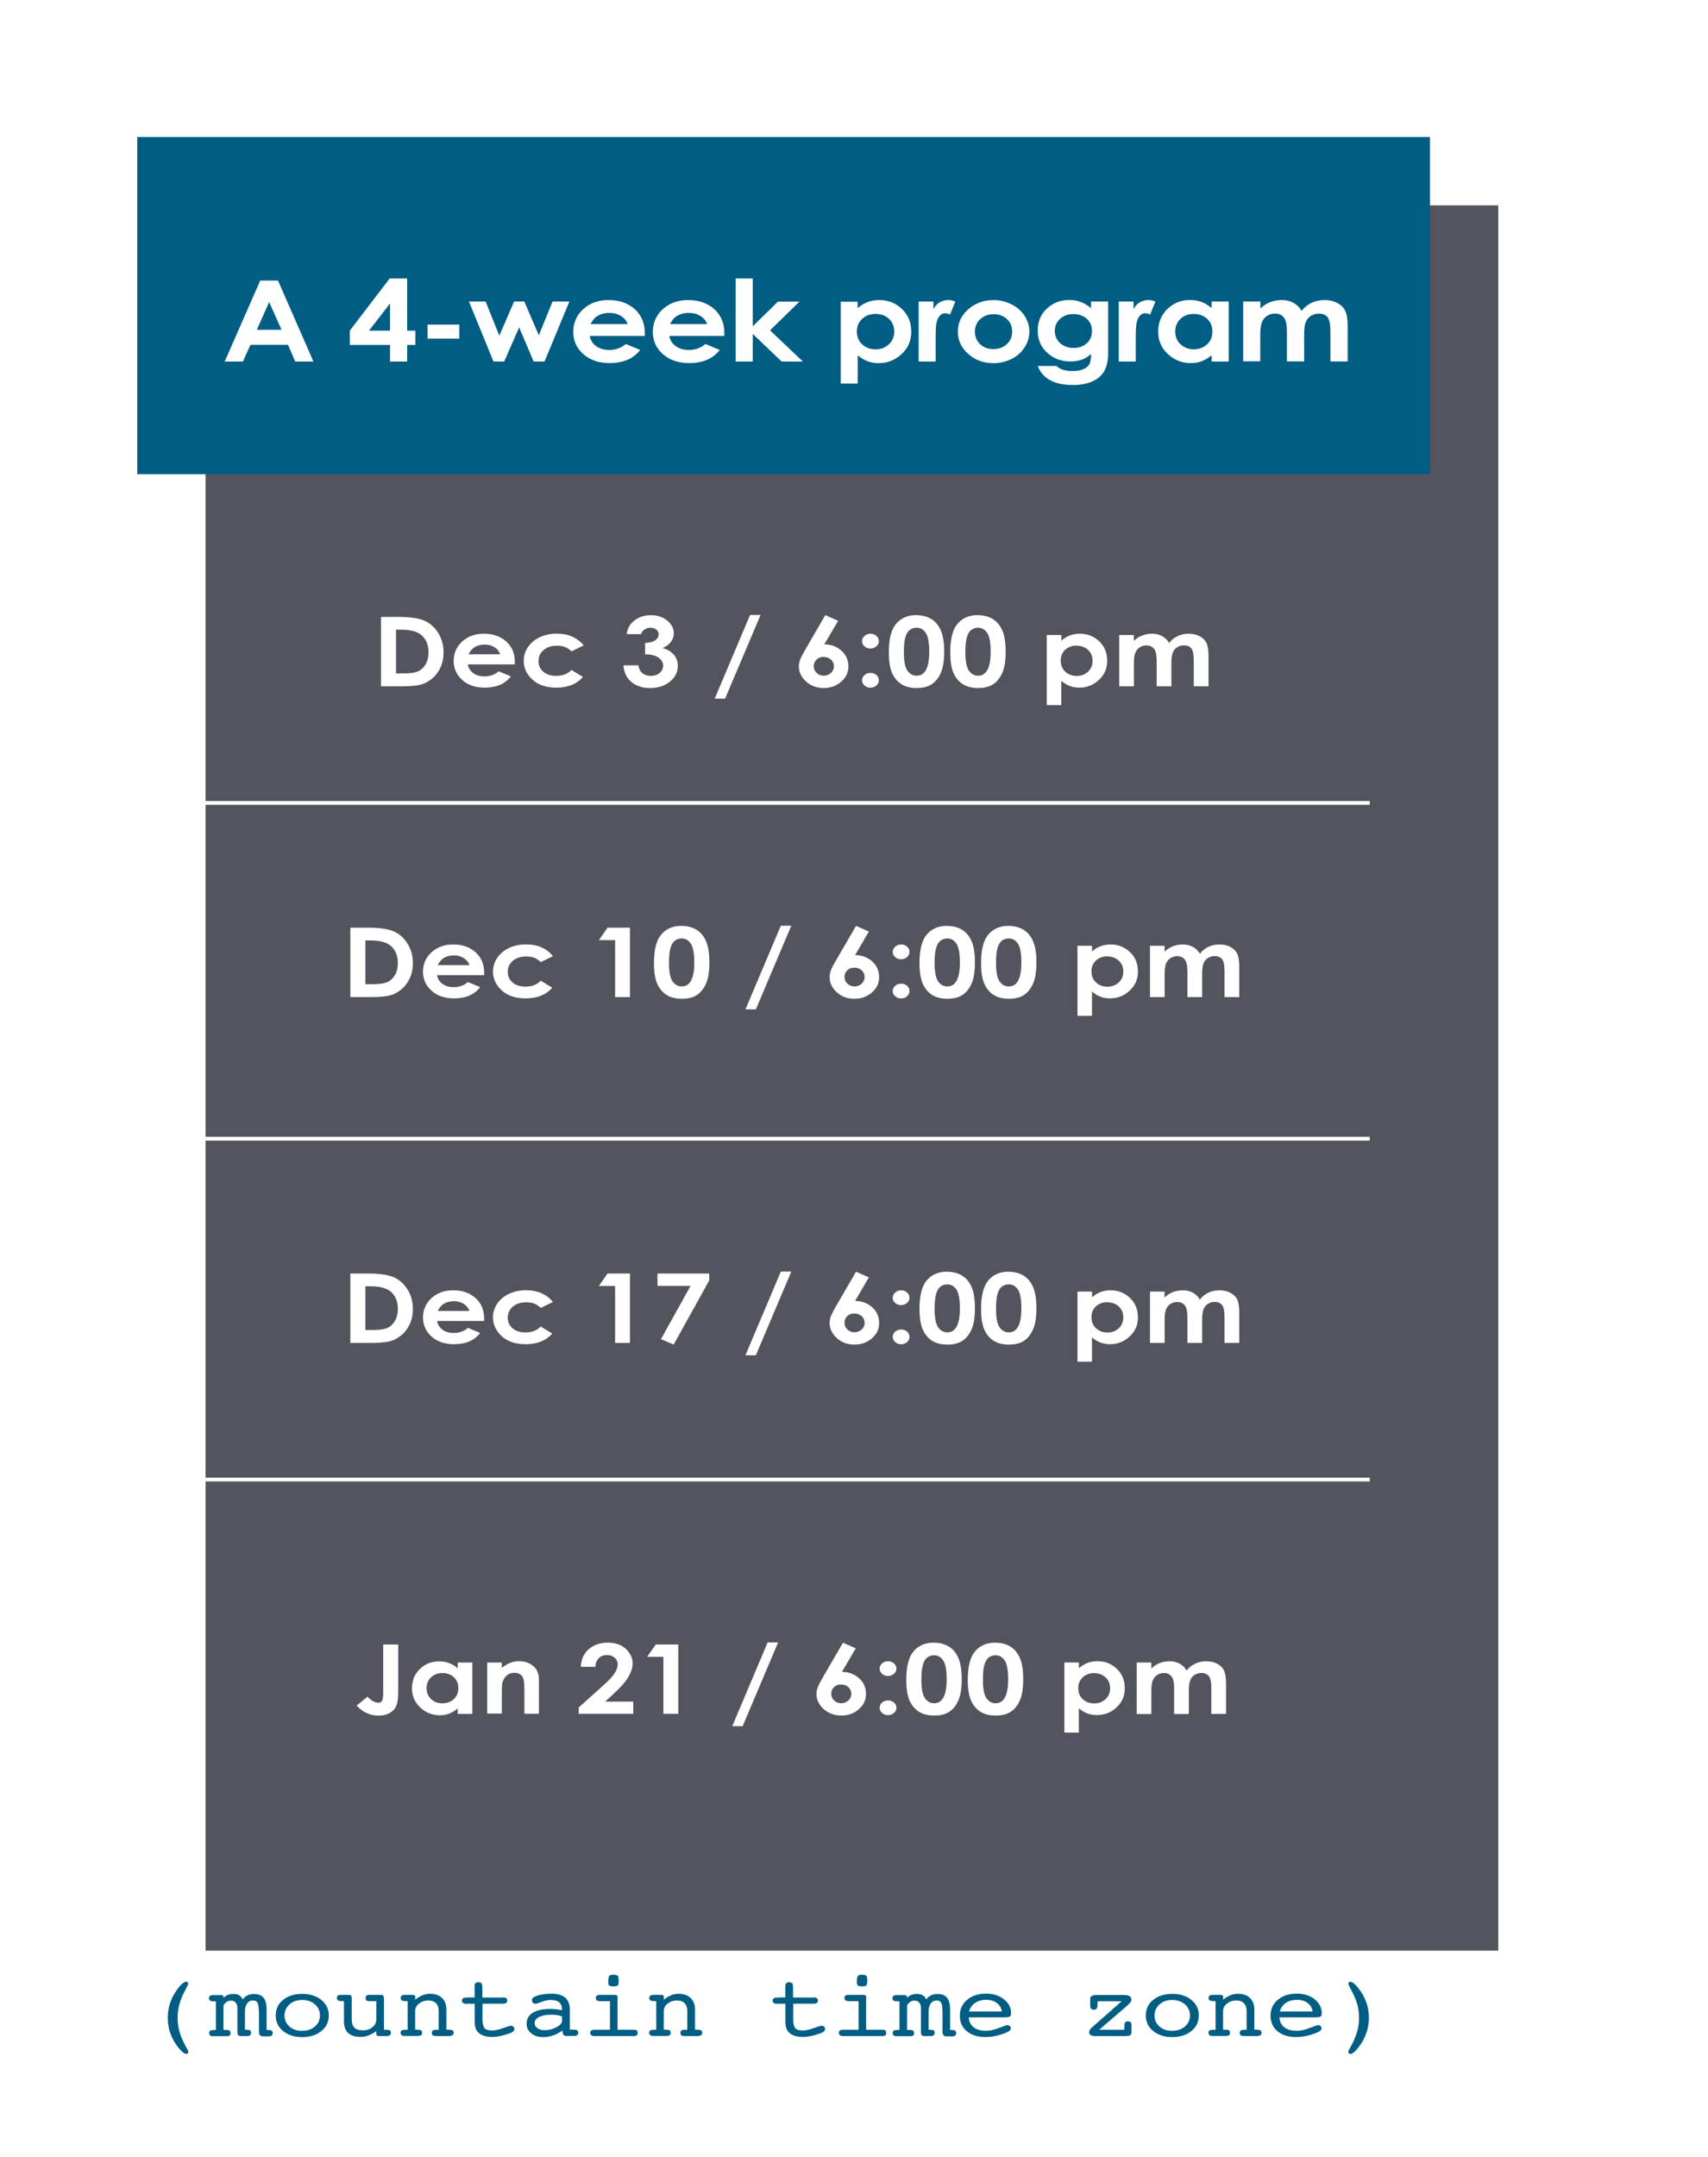 <?xml version="1.0" encoding="UTF-8"?>
<svg id="Layer_2" data-name="Layer 2" xmlns="http://www.w3.org/2000/svg" xmlns:xlink="http://www.w3.org/1999/xlink" viewBox="0 0 225 284">
  <defs>
    <style>
      .cls-1 {
        fill: #52555e;
        filter: url(#drop-shadow-1);
      }

      .cls-2 {
        fill: none;
        stroke: #fff;
        stroke-miterlimit: 10;
        stroke-width: .5px;
      }

      .cls-3 {
        fill: #fff;
      }

      .cls-4 {
        fill: #005d83;
      }
    </style>
    <filter id="drop-shadow-1" x="0" y="0" width="225" height="284" filterUnits="userSpaceOnUse">
      <feOffset dx="9" dy="9"/>
      <feGaussianBlur result="blur" stdDeviation="9"/>
      <feFlood flood-color="#000" flood-opacity=".37"/>
      <feComposite in2="blur" operator="in"/>
      <feComposite in="SourceGraphic"/>
    </filter>
  </defs>
  <g id="Layer_2-2" data-name="Layer 2">
    <g>
      <rect class="cls-1" x="18.08" y="18.04" width="170.29" height="229.83"/>
      <rect class="cls-4" x="18.08" y="18.04" width="170.29" height="44.4"/>
      <g>
        <path class="cls-3" d="M34.28,36.94h2.34l4.67,10.67h-2.4l-.95-2.2h-4.95l-.99,2.2h-2.4l4.68-10.67ZM35.46,39.77l-1.63,3.66h3.25l-1.62-3.66Z"/>
        <path class="cls-3" d="M51.34,36.67h2.3v6.87h1.08v1.88h-1.08v2.19h-2.26v-2.19h-5.3v-1.88l5.25-6.87ZM51.38,43.54v-3.58l-2.77,3.58h2.77Z"/>
        <path class="cls-3" d="M56.32,42.75h4.19v1.84h-4.19v-1.84Z"/>
        <path class="cls-3" d="M61.77,39.71h2.2l1.81,4.49,1.94-4.49h1.35l1.91,4.44,1.81-4.44h2.22l-3.28,7.9h-1.43l-1.91-4.5-1.97,4.5h-1.41l-3.23-7.9Z"/>
        <path class="cls-3" d="M84.93,44.24h-7.24c.1.56.38,1.01.84,1.34.45.33,1.03.5,1.74.5.84,0,1.56-.26,2.17-.78l1.9.78c-.47.59-1.04,1.03-1.7,1.31s-1.44.42-2.35.42c-1.41,0-2.55-.39-3.44-1.17s-1.33-1.76-1.33-2.94.44-2.21,1.32-3,1.99-1.19,3.32-1.19c1.41,0,2.56.4,3.45,1.19.88.8,1.33,1.85,1.33,3.15v.38ZM82.68,42.68c-.15-.44-.44-.8-.88-1.07-.44-.28-.95-.41-1.53-.41-.63,0-1.18.16-1.65.46-.3.19-.57.53-.83,1.02h4.88Z"/>
        <path class="cls-3" d="M95.41,44.24h-7.24c.1.56.38,1.01.84,1.34.45.33,1.03.5,1.74.5.84,0,1.56-.26,2.17-.78l1.9.78c-.47.59-1.04,1.03-1.7,1.31s-1.44.42-2.35.42c-1.41,0-2.55-.39-3.44-1.17s-1.33-1.76-1.33-2.94.44-2.21,1.32-3,1.99-1.19,3.32-1.19c1.41,0,2.56.4,3.45,1.19.88.8,1.33,1.85,1.33,3.15v.38ZM93.15,42.68c-.15-.44-.44-.8-.88-1.07-.44-.28-.95-.41-1.53-.41-.63,0-1.18.16-1.65.46-.3.19-.57.53-.83,1.02h4.88Z"/>
        <path class="cls-3" d="M96.91,36.67h2.25v6.3l3.32-3.25h2.83l-3.87,3.78,4.33,4.11h-2.8l-3.81-3.64v3.64h-2.25v-10.94Z"/>
        <path class="cls-3" d="M112.98,39.71v.87c.41-.36.85-.63,1.32-.8.47-.18.98-.27,1.52-.27,1.17,0,2.17.39,2.99,1.17.82.78,1.23,1.78,1.23,3s-.42,2.16-1.27,2.95c-.85.79-1.85,1.19-3.01,1.19-.52,0-1-.08-1.44-.24-.45-.16-.89-.43-1.33-.79v3.72h-2.24v-10.78h2.24ZM115.35,41.34c-.71,0-1.3.21-1.77.64s-.7.98-.7,1.67.23,1.27.7,1.7,1.06.65,1.77.65,1.27-.22,1.74-.66c.47-.44.71-1,.71-1.68s-.23-1.23-.69-1.67c-.46-.43-1.04-.65-1.75-.65Z"/>
        <path class="cls-3" d="M121.03,39.71h1.93v.99c.21-.39.49-.69.83-.89s.73-.3,1.14-.3c.29,0,.6.07.92.2l-.7,1.71c-.26-.12-.48-.17-.65-.17-.35,0-.64.19-.88.57-.24.38-.36,1.12-.36,2.22v.38s0,3.19,0,3.19h-2.24v-7.9Z"/>
        <path class="cls-3" d="M130.84,39.51c.85,0,1.64.19,2.39.56.75.37,1.33.88,1.74,1.52s.63,1.33.63,2.07-.21,1.44-.63,2.09-.99,1.16-1.72,1.52c-.73.37-1.53.55-2.4.55-1.29,0-2.39-.4-3.3-1.21-.91-.81-1.37-1.78-1.37-2.94,0-1.23.51-2.26,1.54-3.08.9-.72,1.94-1.07,3.11-1.07ZM130.88,41.38c-.7,0-1.28.21-1.75.64-.47.43-.7.98-.7,1.64s.23,1.24.69,1.67c.46.43,1.04.64,1.75.64s1.29-.21,1.76-.65c.47-.43.7-.98.7-1.66s-.23-1.23-.69-1.65c-.46-.42-1.05-.64-1.76-.64Z"/>
        <path class="cls-3" d="M143.74,39.71h2.24v6.76c0,1.33-.31,2.32-.92,2.95-.82.85-2.05,1.28-3.7,1.28-.88,0-1.62-.1-2.22-.29-.6-.19-1.11-.48-1.52-.85s-.72-.83-.92-1.37h2.48c.22.22.5.39.85.5.35.11.76.17,1.23.17.61,0,1.09-.08,1.46-.25.37-.17.63-.38.78-.64.15-.26.23-.71.23-1.35-.4.35-.81.6-1.25.75s-.93.23-1.48.23c-1.2,0-2.22-.38-3.05-1.15-.83-.76-1.25-1.73-1.25-2.9,0-1.25.44-2.26,1.32-3.02.8-.69,1.75-1.03,2.86-1.03.52,0,1,.08,1.46.25s.92.44,1.38.82v-.87ZM141.4,41.36c-.71,0-1.29.21-1.76.63-.46.42-.69.95-.69,1.58s.24,1.2.71,1.62c.47.42,1.07.63,1.78.63s1.27-.21,1.73-.62c.45-.41.68-.95.68-1.62s-.23-1.19-.68-1.6c-.46-.41-1.04-.62-1.77-.62Z"/>
        <path class="cls-3" d="M147.39,39.71h1.93v.99c.21-.39.49-.69.83-.89s.73-.3,1.14-.3c.29,0,.6.07.92.2l-.7,1.71c-.26-.12-.48-.17-.65-.17-.35,0-.64.19-.88.57-.24.38-.36,1.12-.36,2.22v.38s0,3.19,0,3.19h-2.24v-7.9Z"/>
        <path class="cls-3" d="M159.61,39.71h2.25v7.9h-2.25v-.83c-.44.37-.88.63-1.32.79s-.92.24-1.44.24c-1.16,0-2.16-.4-3.01-1.19s-1.27-1.77-1.27-2.95.41-2.22,1.23-3c.82-.78,1.81-1.17,2.98-1.17.54,0,1.04.09,1.52.27.47.18.91.45,1.31.8v-.87ZM157.24,41.34c-.7,0-1.27.22-1.73.65-.46.43-.69.99-.69,1.67s.23,1.24.7,1.68,1.05.66,1.73.66,1.29-.22,1.76-.65.7-1,.7-1.7-.23-1.24-.7-1.67-1.05-.64-1.77-.64Z"/>
        <path class="cls-3" d="M163.79,39.71h2.25v.91c.39-.37.81-.65,1.28-.83s.98-.28,1.54-.28,1.07.12,1.52.36c.45.24.81.6,1.09,1.06.36-.46.8-.82,1.32-1.06.52-.24,1.09-.36,1.7-.36s1.2.13,1.68.39c.48.26.83.6,1.04,1.02s.32,1.11.32,2.05v4.63h-2.27v-4.01c0-.9-.13-1.5-.38-1.82-.25-.32-.63-.47-1.14-.47-.38,0-.73.1-1.04.29s-.53.46-.68.8-.22.89-.22,1.64v3.56h-2.27v-3.82c0-.71-.06-1.22-.18-1.54-.12-.32-.3-.55-.53-.71-.24-.15-.52-.23-.86-.23-.38,0-.72.1-1.02.29-.31.2-.54.47-.69.82s-.23.91-.23,1.67v3.51h-2.25v-7.9Z"/>
      </g>
      <g>
        <path class="cls-3" d="M50.21,81.24h2.34c1.51,0,2.63.17,3.36.49.73.33,1.34.86,1.81,1.61.47.74.71,1.61.71,2.6,0,.7-.13,1.35-.4,1.94-.27.59-.63,1.08-1.1,1.47-.47.39-.97.66-1.52.81-.55.15-1.49.22-2.84.22h-2.38v-9.14ZM52.17,82.92v5.76h.92c.9,0,1.56-.09,1.97-.27s.74-.49,1-.92c.26-.43.39-.96.39-1.59,0-.97-.31-1.72-.92-2.26-.55-.48-1.45-.72-2.68-.72h-.67Z"/>
        <path class="cls-3" d="M67.81,87.49h-6.19c.09.48.33.86.72,1.15.39.28.88.43,1.49.43.72,0,1.34-.22,1.86-.67l1.62.67c-.41.5-.89.88-1.46,1.12-.56.24-1.24.36-2.01.36-1.21,0-2.19-.33-2.94-1s-1.14-1.51-1.14-2.51.38-1.89,1.13-2.57c.75-.68,1.7-1.02,2.84-1.02,1.21,0,2.19.34,2.95,1.02.76.68,1.14,1.58,1.14,2.7v.32ZM65.89,86.15c-.13-.38-.38-.68-.75-.92-.38-.24-.81-.35-1.3-.35-.54,0-1.01.13-1.41.4-.25.17-.49.46-.71.88h4.18Z"/>
        <path class="cls-3" d="M76.89,84.99l-1.6.78c-.3-.28-.6-.47-.89-.58-.29-.11-.64-.16-1.04-.16-.72,0-1.3.19-1.75.57-.45.38-.67.86-.67,1.45s.21,1.04.64,1.41c.43.36.99.54,1.69.54.86,0,1.53-.26,2.01-.78l1.52.92c-.82.94-1.99,1.41-3.49,1.41-1.35,0-2.41-.35-3.17-1.06-.77-.7-1.15-1.53-1.15-2.47,0-.65.19-1.26.56-1.81.37-.55.89-.98,1.56-1.3.67-.31,1.41-.47,2.23-.47.76,0,1.45.13,2.05.4.61.27,1.1.65,1.49,1.14Z"/>
        <path class="cls-3" d="M84.45,83.5h-1.9c.1-.67.37-1.22.83-1.63.63-.57,1.42-.86,2.38-.86.85,0,1.57.24,2.14.71.58.48.86,1.04.86,1.7,0,.41-.13.78-.38,1.11-.25.33-.62.61-1.1.81.63.17,1.12.45,1.48.87s.53.9.53,1.46c0,.82-.34,1.51-1.03,2.08-.69.57-1.56.85-2.63.85-1.01,0-1.83-.27-2.46-.8-.64-.54-.98-1.27-1.04-2.19h1.96c.08.47.27.82.56,1.05.29.23.66.34,1.1.34s.84-.13,1.15-.39.46-.58.46-.96c0-.41-.21-.76-.61-1.05-.41-.29-1-.43-1.77-.44v-1.49c.48-.03.83-.1,1.06-.2.23-.1.41-.23.54-.4.13-.17.19-.35.19-.54,0-.25-.1-.45-.3-.62-.2-.16-.46-.25-.78-.25-.28,0-.54.08-.77.23-.23.15-.39.35-.47.59Z"/>
        <path class="cls-3" d="M94.15,92l4.66-11.02h1.38l-4.67,11.02h-1.37Z"/>
        <path class="cls-3" d="M108.73,81.01l1.68.74-1.82,3.1c.88,0,1.63.28,2.25.83.62.55.92,1.24.92,2.07s-.32,1.47-.95,2.02c-.63.55-1.4.83-2.29.83-.94,0-1.72-.29-2.34-.86-.62-.57-.94-1.23-.94-1.97,0-.28.05-.56.14-.85.1-.29.32-.72.67-1.32l2.67-4.6ZM108.49,86.5c-.37,0-.68.12-.92.35-.25.23-.37.53-.37.88s.13.65.39.89c.26.24.57.36.91.36.37,0,.68-.12.95-.35.26-.24.4-.53.4-.89s-.13-.64-.38-.88c-.26-.23-.58-.35-.96-.35Z"/>
        <path class="cls-3" d="M114.67,83.45c.31,0,.57.1.78.29.22.19.32.42.32.69s-.11.49-.32.68c-.22.19-.48.29-.78.29s-.57-.09-.78-.28c-.22-.19-.33-.42-.33-.69s.11-.5.33-.69c.22-.19.48-.29.78-.29ZM114.67,88.61c.31,0,.57.09.78.28.22.19.32.42.32.69s-.11.5-.32.69c-.22.19-.48.29-.78.29s-.57-.1-.78-.29c-.22-.19-.33-.42-.33-.69s.11-.5.33-.69c.22-.19.48-.28.78-.28Z"/>
        <path class="cls-3" d="M120.7,81.01c.76,0,1.41.16,1.96.49.55.33.97.83,1.27,1.5.3.67.45,1.61.45,2.81s-.15,2.16-.46,2.83-.71,1.17-1.22,1.49c-.51.32-1.16.47-1.94.47s-1.44-.16-1.97-.48c-.53-.32-.95-.8-1.25-1.45-.3-.65-.45-1.58-.45-2.78,0-1.68.29-2.89.88-3.65.65-.83,1.57-1.24,2.73-1.24ZM120.75,82.66c-.33,0-.63.09-.89.28-.26.19-.46.51-.59.97-.14.46-.2,1.13-.2,2.02,0,1.16.16,1.95.47,2.39.31.44.72.66,1.22.66s.86-.21,1.14-.63c.34-.51.51-1.35.51-2.53s-.15-2.03-.46-2.48c-.31-.46-.71-.68-1.19-.68Z"/>
        <path class="cls-3" d="M128.8,81.01c.76,0,1.41.16,1.96.49.55.33.97.83,1.27,1.5s.45,1.61.45,2.81-.15,2.16-.46,2.83-.71,1.17-1.23,1.49c-.51.32-1.16.47-1.94.47s-1.44-.16-1.97-.48c-.53-.32-.95-.8-1.25-1.45-.3-.65-.45-1.58-.45-2.78,0-1.68.29-2.89.88-3.65.65-.83,1.56-1.24,2.73-1.24ZM128.85,82.66c-.33,0-.63.09-.89.28-.26.19-.46.51-.59.97-.14.46-.2,1.13-.2,2.02,0,1.16.16,1.95.47,2.39.31.44.72.66,1.21.66s.86-.21,1.14-.63c.34-.51.51-1.35.51-2.53s-.15-2.03-.46-2.48c-.31-.46-.71-.68-1.19-.68Z"/>
        <path class="cls-3" d="M139.81,83.62v.75c.35-.31.72-.54,1.13-.69.41-.15.84-.23,1.3-.23,1,0,1.85.33,2.56,1s1.05,1.52,1.05,2.56-.36,1.85-1.09,2.52c-.73.68-1.58,1.02-2.58,1.02-.44,0-.85-.07-1.24-.21-.38-.14-.76-.37-1.14-.68v3.19h-1.91v-9.23h1.91ZM141.84,85.01c-.61,0-1.11.18-1.51.55-.4.36-.6.84-.6,1.43s.2,1.09.6,1.46c.4.37.9.56,1.51.56s1.08-.19,1.49-.56c.4-.38.6-.86.6-1.44s-.2-1.05-.59-1.42c-.4-.37-.89-.56-1.5-.56Z"/>
        <path class="cls-3" d="M147.43,83.62h1.93v.78c.33-.32.7-.56,1.1-.71.4-.16.84-.24,1.32-.24s.91.1,1.3.31c.39.21.7.51.93.91.31-.4.68-.7,1.13-.91.44-.21.93-.31,1.46-.31s1.03.11,1.44.33c.41.22.71.52.89.88s.27.95.27,1.76v3.96h-1.94v-3.43c0-.77-.11-1.29-.32-1.56-.22-.27-.54-.41-.97-.41-.33,0-.62.08-.89.25-.26.17-.46.39-.58.69s-.19.76-.19,1.41v3.05h-1.94v-3.27c0-.6-.05-1.04-.15-1.31-.1-.27-.25-.47-.46-.61-.2-.13-.45-.2-.74-.2-.32,0-.61.08-.87.25-.26.17-.46.4-.59.7-.13.3-.19.78-.19,1.43v3.01h-1.93v-6.76Z"/>
      </g>
      <g>
        <path class="cls-3" d="M46.16,122.16h2.34c1.51,0,2.63.17,3.37.49s1.34.86,1.81,1.61c.48.74.71,1.61.71,2.6,0,.7-.13,1.35-.4,1.94-.27.59-.63,1.08-1.1,1.47-.47.39-.97.66-1.52.81-.54.15-1.49.22-2.84.22h-2.38v-9.14ZM48.13,123.84v5.76h.92c.9,0,1.56-.09,1.97-.27s.74-.49,1-.92c.26-.43.39-.96.39-1.59,0-.97-.31-1.72-.92-2.26-.56-.48-1.45-.72-2.68-.72h-.67Z"/>
        <path class="cls-3" d="M63.76,128.41h-6.19c.09.48.33.86.72,1.15.39.28.88.43,1.49.43.72,0,1.34-.22,1.86-.67l1.62.67c-.4.5-.89.88-1.45,1.12s-1.24.36-2.01.36c-1.2,0-2.19-.33-2.94-1s-1.14-1.51-1.14-2.51.38-1.89,1.13-2.57c.76-.68,1.7-1.02,2.84-1.02,1.21,0,2.19.34,2.95,1.02.76.68,1.14,1.58,1.14,2.7v.32ZM61.84,127.08c-.13-.38-.38-.68-.75-.92-.38-.24-.81-.35-1.3-.35-.54,0-1.01.13-1.42.4-.25.17-.49.46-.71.88h4.18Z"/>
        <path class="cls-3" d="M72.84,125.91l-1.6.78c-.3-.28-.6-.47-.89-.58-.29-.11-.64-.16-1.04-.16-.72,0-1.3.19-1.75.57-.45.38-.67.86-.67,1.45s.21,1.04.64,1.41c.43.36.99.54,1.69.54.86,0,1.53-.26,2.01-.78l1.52.92c-.82.94-1.99,1.41-3.49,1.41-1.35,0-2.41-.35-3.17-1.06s-1.15-1.53-1.15-2.47c0-.65.19-1.26.56-1.81.37-.55.89-.98,1.56-1.3.67-.31,1.41-.47,2.23-.47.76,0,1.45.13,2.05.4.61.27,1.1.65,1.49,1.14Z"/>
        <path class="cls-3" d="M80.03,122.16h2.96v9.14h-1.96v-7.5h-2.14l1.14-1.63Z"/>
        <path class="cls-3" d="M89.77,121.93c.76,0,1.41.16,1.96.49.55.33.97.83,1.27,1.5s.45,1.61.45,2.81-.15,2.16-.46,2.83-.71,1.17-1.23,1.49c-.51.32-1.16.47-1.94.47s-1.44-.16-1.97-.48c-.53-.32-.95-.8-1.25-1.45-.3-.65-.45-1.58-.45-2.78,0-1.68.29-2.89.88-3.65.65-.83,1.56-1.24,2.73-1.24ZM89.81,123.58c-.33,0-.63.09-.89.28-.26.19-.46.51-.59.97-.14.46-.2,1.13-.2,2.02,0,1.16.16,1.95.47,2.39.31.44.72.66,1.21.66s.86-.21,1.14-.63c.34-.51.51-1.35.51-2.53s-.15-2.03-.46-2.48c-.31-.46-.71-.68-1.19-.68Z"/>
        <path class="cls-3" d="M98.2,132.92l4.66-11.02h1.38l-4.67,11.02h-1.37Z"/>
        <path class="cls-3" d="M112.78,121.93l1.68.74-1.82,3.1c.88,0,1.63.28,2.25.83.62.55.92,1.24.92,2.07s-.32,1.47-.95,2.02c-.63.55-1.4.83-2.29.83-.94,0-1.72-.29-2.34-.86-.62-.57-.94-1.23-.94-1.97,0-.28.05-.56.14-.85.1-.29.32-.72.67-1.32l2.67-4.6ZM112.54,127.42c-.37,0-.68.12-.92.35-.25.23-.37.53-.37.88s.13.65.39.89c.26.24.57.36.91.36.37,0,.68-.12.95-.35.26-.24.4-.53.4-.89s-.13-.64-.38-.88c-.26-.23-.58-.35-.96-.35Z"/>
        <path class="cls-3" d="M118.71,124.37c.31,0,.57.1.78.29.22.19.32.42.32.69s-.11.49-.32.68c-.22.19-.48.29-.78.29s-.57-.09-.78-.28c-.22-.19-.33-.42-.33-.69s.11-.5.33-.69c.22-.19.48-.29.78-.29ZM118.71,129.53c.31,0,.57.09.78.28.22.19.32.42.32.69s-.11.5-.32.69c-.22.19-.48.29-.78.29s-.57-.1-.78-.29c-.22-.19-.33-.42-.33-.69s.11-.5.33-.69c.22-.19.48-.28.78-.28Z"/>
        <path class="cls-3" d="M124.75,121.93c.76,0,1.41.16,1.96.49.55.33.97.83,1.27,1.5s.45,1.61.45,2.81-.15,2.16-.46,2.83-.71,1.17-1.23,1.49c-.51.32-1.16.47-1.94.47s-1.44-.16-1.97-.48c-.53-.32-.95-.8-1.25-1.45-.3-.65-.45-1.58-.45-2.78,0-1.68.29-2.89.88-3.65.65-.83,1.56-1.24,2.73-1.24ZM124.8,123.58c-.33,0-.63.09-.89.28-.26.19-.46.51-.59.97-.14.46-.2,1.13-.2,2.02,0,1.16.16,1.95.47,2.39.31.44.72.66,1.21.66s.86-.21,1.14-.63c.34-.51.51-1.35.51-2.53s-.15-2.03-.46-2.48c-.31-.46-.71-.68-1.19-.68Z"/>
        <path class="cls-3" d="M132.85,121.93c.76,0,1.41.16,1.96.49.55.33.97.83,1.27,1.5.3.67.45,1.61.45,2.81s-.15,2.16-.46,2.83-.71,1.17-1.22,1.49c-.51.32-1.16.47-1.94.47s-1.44-.16-1.97-.48c-.53-.32-.95-.8-1.25-1.45-.3-.65-.45-1.58-.45-2.78,0-1.68.29-2.89.88-3.65.65-.83,1.57-1.24,2.73-1.24ZM132.89,123.58c-.33,0-.63.09-.89.28-.26.19-.46.51-.59.97-.14.46-.2,1.13-.2,2.02,0,1.16.16,1.95.47,2.39.31.44.72.66,1.22.66s.86-.21,1.14-.63c.34-.51.51-1.35.51-2.53s-.15-2.03-.46-2.48c-.31-.46-.71-.68-1.19-.68Z"/>
        <path class="cls-3" d="M143.86,124.54v.75c.35-.31.72-.54,1.13-.69.41-.15.84-.23,1.3-.23,1,0,1.85.33,2.56,1s1.05,1.52,1.05,2.56-.36,1.85-1.09,2.52c-.73.68-1.58,1.02-2.58,1.02-.44,0-.85-.07-1.24-.21-.38-.14-.76-.37-1.14-.68v3.19h-1.91v-9.23h1.91ZM145.89,125.93c-.61,0-1.11.18-1.51.55-.4.36-.6.84-.6,1.43s.2,1.09.6,1.46c.4.37.9.56,1.51.56s1.08-.19,1.49-.56c.4-.38.6-.86.6-1.44s-.2-1.05-.59-1.42c-.4-.37-.89-.56-1.5-.56Z"/>
        <path class="cls-3" d="M151.48,124.54h1.93v.78c.33-.32.7-.56,1.1-.71.4-.16.84-.24,1.32-.24s.91.1,1.3.31c.39.21.7.51.93.91.31-.4.68-.7,1.13-.91.44-.21.93-.31,1.46-.31s1.03.11,1.44.33c.41.22.71.52.89.88s.27.95.27,1.76v3.96h-1.94v-3.43c0-.77-.11-1.29-.32-1.56-.22-.27-.54-.41-.97-.41-.33,0-.62.08-.89.25-.26.17-.46.39-.58.69s-.19.76-.19,1.41v3.05h-1.94v-3.27c0-.6-.05-1.04-.15-1.31-.1-.27-.25-.47-.46-.61-.2-.13-.45-.2-.74-.2-.32,0-.61.08-.87.25-.26.17-.46.4-.59.7-.13.3-.19.78-.19,1.43v3.01h-1.93v-6.76Z"/>
      </g>
      <g>
        <path class="cls-3" d="M46.16,167.7h2.34c1.51,0,2.63.17,3.37.49s1.34.86,1.81,1.61c.48.74.71,1.61.71,2.6,0,.7-.13,1.35-.4,1.94-.27.59-.63,1.08-1.1,1.47-.47.39-.97.66-1.52.81-.54.15-1.49.22-2.84.22h-2.38v-9.14ZM48.13,169.38v5.76h.92c.9,0,1.56-.09,1.97-.27s.74-.49,1-.92c.26-.43.39-.96.39-1.59,0-.97-.31-1.72-.92-2.26-.56-.48-1.45-.72-2.68-.72h-.67Z"/>
        <path class="cls-3" d="M63.76,173.95h-6.19c.09.48.33.86.72,1.15.39.28.88.43,1.49.43.72,0,1.34-.22,1.86-.67l1.62.67c-.4.5-.89.88-1.45,1.12s-1.24.36-2.01.36c-1.2,0-2.19-.33-2.94-1s-1.14-1.51-1.14-2.51.38-1.89,1.13-2.57c.76-.68,1.7-1.02,2.84-1.02,1.21,0,2.19.34,2.95,1.02.76.68,1.14,1.58,1.14,2.7v.32ZM61.84,172.62c-.13-.38-.38-.68-.75-.92-.38-.24-.81-.35-1.3-.35-.54,0-1.01.13-1.42.4-.25.17-.49.46-.71.88h4.18Z"/>
        <path class="cls-3" d="M72.84,171.45l-1.6.78c-.3-.28-.6-.47-.89-.58-.29-.11-.64-.16-1.04-.16-.72,0-1.3.19-1.75.57-.45.38-.67.86-.67,1.45s.21,1.04.64,1.41c.43.36.99.54,1.69.54.86,0,1.53-.26,2.01-.78l1.52.92c-.82.94-1.99,1.41-3.49,1.41-1.35,0-2.41-.35-3.17-1.06s-1.15-1.53-1.15-2.47c0-.65.19-1.26.56-1.81.37-.55.89-.98,1.56-1.3.67-.31,1.41-.47,2.23-.47.76,0,1.45.13,2.05.4.61.27,1.1.65,1.49,1.14Z"/>
        <path class="cls-3" d="M80.03,167.7h2.96v9.14h-1.96v-7.5h-2.14l1.14-1.63Z"/>
        <path class="cls-3" d="M86.62,167.7h6.81v.91l-4.69,8.45-1.67-.71,3.9-7.02h-4.36v-1.63Z"/>
        <path class="cls-3" d="M98.2,178.47l4.66-11.02h1.38l-4.67,11.02h-1.37Z"/>
        <path class="cls-3" d="M112.78,167.47l1.68.74-1.82,3.1c.88,0,1.63.28,2.25.83.62.55.92,1.24.92,2.07s-.32,1.47-.95,2.02c-.63.55-1.4.83-2.29.83-.94,0-1.72-.29-2.34-.86-.62-.57-.94-1.23-.94-1.97,0-.28.05-.56.14-.85.1-.29.32-.72.67-1.32l2.67-4.6ZM112.54,172.96c-.37,0-.68.12-.92.35-.25.23-.37.53-.37.88s.13.65.39.89c.26.24.57.36.91.36.37,0,.68-.12.95-.35.26-.24.4-.53.4-.89s-.13-.64-.38-.88c-.26-.23-.58-.35-.96-.35Z"/>
        <path class="cls-3" d="M118.71,169.91c.31,0,.57.1.78.29.22.19.32.42.32.69s-.11.49-.32.68c-.22.19-.48.29-.78.29s-.57-.09-.78-.28c-.22-.19-.33-.42-.33-.69s.11-.5.33-.69c.22-.19.48-.29.78-.29ZM118.71,175.07c.31,0,.57.09.78.28.22.19.32.42.32.69s-.11.5-.32.69c-.22.19-.48.29-.78.29s-.57-.1-.78-.29c-.22-.19-.33-.42-.33-.69s.11-.5.33-.69c.22-.19.48-.28.78-.28Z"/>
        <path class="cls-3" d="M124.75,167.47c.76,0,1.41.16,1.96.49.55.33.97.83,1.27,1.5s.45,1.61.45,2.81-.15,2.16-.46,2.83-.71,1.17-1.23,1.49c-.51.32-1.16.47-1.94.47s-1.44-.16-1.97-.48c-.53-.32-.95-.8-1.25-1.45-.3-.65-.45-1.58-.45-2.78,0-1.68.29-2.89.88-3.65.65-.83,1.56-1.24,2.73-1.24ZM124.8,169.13c-.33,0-.63.09-.89.28-.26.19-.46.51-.59.97-.14.46-.2,1.13-.2,2.02,0,1.16.16,1.95.47,2.39.31.44.72.66,1.21.66s.86-.21,1.14-.63c.34-.51.51-1.35.51-2.53s-.15-2.03-.46-2.48c-.31-.46-.71-.68-1.19-.68Z"/>
        <path class="cls-3" d="M132.85,167.47c.76,0,1.41.16,1.96.49.55.33.97.83,1.27,1.5.3.67.45,1.61.45,2.81s-.15,2.16-.46,2.83-.71,1.17-1.22,1.49c-.51.32-1.16.47-1.94.47s-1.44-.16-1.97-.48c-.53-.32-.95-.8-1.25-1.45-.3-.65-.45-1.58-.45-2.78,0-1.68.29-2.89.88-3.65.65-.83,1.57-1.24,2.73-1.24ZM132.89,169.13c-.33,0-.63.09-.89.28-.26.19-.46.51-.59.97-.14.46-.2,1.13-.2,2.02,0,1.16.16,1.95.47,2.39.31.44.72.66,1.22.66s.86-.21,1.14-.63c.34-.51.51-1.35.51-2.53s-.15-2.03-.46-2.48c-.31-.46-.71-.68-1.19-.68Z"/>
        <path class="cls-3" d="M143.86,170.08v.75c.35-.31.72-.54,1.13-.69.41-.15.84-.23,1.3-.23,1,0,1.85.33,2.56,1s1.05,1.52,1.05,2.56-.36,1.85-1.09,2.52c-.73.68-1.58,1.02-2.58,1.02-.44,0-.85-.07-1.24-.21-.38-.14-.76-.37-1.14-.68v3.19h-1.91v-9.23h1.91ZM145.89,171.47c-.61,0-1.11.18-1.51.55-.4.36-.6.84-.6,1.43s.2,1.09.6,1.46c.4.37.9.56,1.51.56s1.08-.19,1.49-.56c.4-.38.6-.86.6-1.44s-.2-1.05-.59-1.42c-.4-.37-.89-.56-1.5-.56Z"/>
        <path class="cls-3" d="M151.48,170.08h1.93v.78c.33-.32.7-.56,1.1-.71.4-.16.84-.24,1.32-.24s.91.1,1.3.31c.39.21.7.51.93.91.31-.4.68-.7,1.13-.91.44-.21.93-.31,1.46-.31s1.03.11,1.44.33c.41.22.71.52.89.88s.27.95.27,1.76v3.96h-1.94v-3.43c0-.77-.11-1.29-.32-1.56-.22-.27-.54-.41-.97-.41-.33,0-.62.08-.89.25-.26.17-.46.39-.58.69s-.19.76-.19,1.41v3.05h-1.94v-3.27c0-.6-.05-1.04-.15-1.31-.1-.27-.25-.47-.46-.61-.2-.13-.45-.2-.74-.2-.32,0-.61.08-.87.25-.26.17-.46.4-.59.7-.13.3-.19.78-.19,1.43v3.01h-1.93v-6.76Z"/>
      </g>
      <g>
        <path class="cls-3" d="M50.48,216.55h1.98v6.06c0,.96-.09,1.64-.26,2.03-.17.39-.46.7-.86.93-.4.23-.88.35-1.44.35-1.14,0-2.12-.44-2.92-1.32l1.43-1.17c.32.31.58.53.8.63s.44.16.64.16.37-.08.47-.24c.1-.16.16-.5.16-1.04v-6.39Z"/>
        <path class="cls-3" d="M60.29,218.93h1.93v6.76h-1.93v-.71c-.38.31-.75.54-1.13.68-.38.14-.79.21-1.23.21-.99,0-1.85-.34-2.57-1.02-.72-.68-1.09-1.52-1.09-2.52s.35-1.9,1.05-2.56c.7-.67,1.55-1,2.55-1,.46,0,.89.08,1.3.23.4.15.78.38,1.12.69v-.74ZM58.26,220.32c-.6,0-1.09.19-1.48.56-.39.37-.59.85-.59,1.42s.2,1.06.6,1.44c.4.38.9.56,1.48.56s1.11-.18,1.51-.55.6-.86.6-1.46-.2-1.06-.6-1.43c-.4-.37-.9-.55-1.51-.55Z"/>
        <path class="cls-3" d="M64.17,218.93h1.93v.69c.44-.32.83-.55,1.19-.68s.72-.19,1.09-.19c.76,0,1.41.23,1.94.7.45.4.67.99.67,1.76v4.46h-1.91v-2.96c0-.81-.04-1.34-.12-1.61-.08-.27-.22-.47-.43-.61-.2-.14-.46-.21-.76-.21-.39,0-.72.11-1,.34-.28.23-.47.55-.58.95-.06.21-.08.67-.08,1.37v2.71h-1.93v-6.76Z"/>
        <path class="cls-3" d="M78.44,219.49h-1.93c.05-.98.4-1.76,1.06-2.33.65-.56,1.49-.85,2.51-.85.63,0,1.19.12,1.67.35s.87.57,1.16,1.01c.29.44.43.89.43,1.35,0,.54-.18,1.12-.53,1.75s-.99,1.37-1.92,2.22l-1.17,1.08h3.7v1.61h-7.19v-.83l3.21-2.88c.78-.69,1.29-1.25,1.55-1.67.26-.42.38-.8.38-1.14s-.13-.64-.4-.87c-.27-.23-.61-.35-1.03-.35s-.78.14-1.06.42c-.28.28-.43.65-.45,1.13Z"/>
        <path class="cls-3" d="M86.39,216.55h2.96v9.13h-1.96v-7.5h-2.14l1.14-1.63Z"/>
        <path class="cls-3" d="M96.46,227.31l4.66-11.02h1.38l-4.67,11.02h-1.37Z"/>
        <path class="cls-3" d="M111.05,216.32l1.68.74-1.82,3.1c.88,0,1.63.28,2.25.83.62.55.92,1.24.92,2.07s-.32,1.47-.95,2.02-1.4.83-2.29.83-1.72-.29-2.34-.86c-.62-.57-.94-1.23-.94-1.97,0-.28.05-.56.15-.85.1-.29.32-.72.67-1.32l2.67-4.6ZM110.8,221.81c-.37,0-.68.12-.92.35-.25.23-.38.53-.38.88s.13.65.39.89c.26.24.57.36.91.36.37,0,.68-.12.95-.35.26-.24.4-.54.4-.89s-.13-.64-.38-.88c-.26-.23-.58-.35-.96-.35Z"/>
        <path class="cls-3" d="M116.98,218.75c.31,0,.57.1.78.29.22.19.33.42.33.69s-.11.49-.33.68c-.22.19-.48.29-.78.29s-.57-.09-.78-.28c-.22-.19-.32-.42-.32-.69s.11-.5.32-.69c.22-.19.48-.29.78-.29ZM116.98,223.91c.31,0,.57.09.78.28.22.19.33.42.33.69s-.11.5-.33.69-.48.29-.78.29-.57-.1-.78-.29-.32-.42-.32-.69.11-.5.32-.69c.22-.19.48-.28.78-.28Z"/>
        <path class="cls-3" d="M123.01,216.32c.76,0,1.41.16,1.96.49.55.33.97.83,1.27,1.5.3.67.45,1.61.45,2.81s-.15,2.16-.46,2.83c-.3.68-.71,1.17-1.23,1.49-.51.32-1.16.47-1.94.47s-1.44-.16-1.97-.48-.95-.8-1.25-1.45c-.3-.65-.45-1.58-.45-2.78,0-1.68.29-2.89.88-3.65.65-.83,1.56-1.24,2.73-1.24ZM123.06,217.97c-.33,0-.63.09-.89.28-.26.19-.46.51-.59.97-.14.46-.2,1.13-.2,2.02,0,1.15.16,1.95.47,2.39.31.44.72.66,1.21.66s.86-.21,1.14-.63c.34-.51.51-1.35.51-2.53s-.15-2.03-.46-2.48-.71-.68-1.19-.68Z"/>
        <path class="cls-3" d="M131.11,216.32c.76,0,1.41.16,1.96.49.55.33.97.83,1.27,1.5.3.67.45,1.61.45,2.81s-.15,2.16-.46,2.83c-.3.68-.71,1.17-1.23,1.49-.51.32-1.16.47-1.94.47s-1.44-.16-1.97-.48-.95-.8-1.25-1.45c-.3-.65-.45-1.58-.45-2.78,0-1.68.29-2.89.88-3.65.65-.83,1.56-1.24,2.73-1.24ZM131.16,217.97c-.33,0-.63.09-.89.28-.26.19-.46.51-.59.97-.14.46-.2,1.13-.2,2.02,0,1.15.16,1.95.47,2.39.31.44.72.66,1.21.66s.86-.21,1.14-.63c.34-.51.51-1.35.51-2.53s-.15-2.03-.46-2.48-.71-.68-1.19-.68Z"/>
        <path class="cls-3" d="M142.13,218.93v.74c.35-.3.72-.54,1.13-.69.4-.15.84-.23,1.3-.23,1,0,1.85.33,2.56,1,.7.67,1.05,1.52,1.05,2.56s-.36,1.85-1.09,2.52c-.72.68-1.58,1.02-2.58,1.02-.44,0-.85-.07-1.24-.21-.38-.14-.76-.37-1.14-.68v3.19h-1.91v-9.23h1.91ZM144.15,220.32c-.61,0-1.11.18-1.51.55-.4.36-.6.84-.6,1.43s.2,1.09.6,1.46.9.55,1.51.55,1.08-.19,1.49-.56.6-.86.6-1.44-.2-1.05-.59-1.42c-.4-.37-.89-.56-1.5-.56Z"/>
        <path class="cls-3" d="M149.74,218.93h1.93v.78c.33-.32.7-.56,1.1-.71.4-.16.84-.24,1.32-.24s.91.1,1.3.31c.39.21.7.51.93.91.31-.4.68-.7,1.13-.91s.93-.31,1.46-.31,1.03.11,1.44.33c.41.22.71.52.89.88.18.36.27.95.27,1.76v3.96h-1.94v-3.43c0-.77-.11-1.29-.33-1.55-.22-.27-.54-.41-.97-.41-.33,0-.62.08-.89.25-.26.16-.46.39-.58.69-.13.29-.19.76-.19,1.41v3.05h-1.94v-3.27c0-.61-.05-1.04-.15-1.31-.1-.27-.25-.47-.46-.61s-.45-.2-.74-.2c-.32,0-.61.08-.87.25-.26.17-.46.4-.59.71s-.19.78-.19,1.43v3.01h-1.93v-6.76Z"/>
      </g>
      <line class="cls-2" x1="26" y1="105.73" x2="180.44" y2="105.73"/>
      <line class="cls-2" x1="26" y1="149.95" x2="180.44" y2="149.95"/>
      <line class="cls-2" x1="26" y1="194.83" x2="180.44" y2="194.83"/>
    </g>
    <g>
      <path class="cls-4" d="M24.79,261.21c0,.08-.08.26-.22.53s-.26.49-.34.65c-.3.62-.52,1.19-.64,1.71-.13.52-.19,1.05-.19,1.61,0,.51.05,1.01.16,1.49s.27.96.49,1.43c.11.26.26.56.46.91s.29.57.29.65-.02.15-.06.2-.1.07-.17.07c-.14,0-.29-.06-.46-.19s-.36-.33-.59-.61c-.48-.6-.83-1.22-1.07-1.88s-.35-1.35-.35-2.07c0-.66.1-1.29.29-1.89s.49-1.18.88-1.74c.26-.37.5-.65.71-.84.22-.19.41-.28.58-.28.07,0,.13.02.17.07s.06.11.06.19Z"/>
      <path class="cls-4" d="M34.09,264.84c0-.55-.06-.92-.17-1.12-.11-.19-.31-.29-.58-.29-.33,0-.59.12-.78.38-.19.25-.29.59-.29,1.03v2.44h.12c.27,0,.45.03.54.08s.14.16.14.32c0,.14-.04.25-.11.32-.08.07-.19.11-.35.11h-.85c-.19,0-.32-.04-.39-.12-.07-.08-.1-.25-.1-.5v-3.1c0-.29-.08-.52-.23-.69s-.36-.25-.62-.25c-.2,0-.38.05-.55.16-.17.1-.31.26-.43.46v3.23h.25c.26,0,.44.03.54.09s.14.16.14.32c0,.16-.04.27-.11.33-.08.06-.22.09-.43.09h-1.77c-.17,0-.3-.03-.38-.1s-.12-.17-.12-.32c0-.16.05-.26.16-.32s.31-.08.6-.08h.13v-3.76h-.12c-.31,0-.52-.03-.63-.09-.11-.06-.17-.17-.17-.33,0-.14.04-.24.13-.31.09-.07.22-.1.4-.1h1.02c.15,0,.24.02.29.07.05.04.07.14.08.28.18-.17.38-.3.59-.38.21-.08.45-.12.71-.12.31,0,.57.06.77.18.2.12.35.3.45.54.19-.25.4-.43.65-.54.25-.12.52-.17.84-.17.57,0,.99.16,1.26.49s.4.86.4,1.59v2.65h.11c.27,0,.46.03.55.09.09.06.14.16.14.32,0,.14-.04.25-.12.32s-.2.11-.35.11h-.81c-.18,0-.31-.05-.39-.14-.08-.09-.13-.24-.13-.45v-2.68Z"/>
      <path class="cls-4" d="M43.31,265.4c0,.84-.32,1.52-.97,2.05s-1.49.8-2.53.8-1.87-.27-2.52-.8-.97-1.21-.97-2.05.32-1.52.97-2.05,1.49-.79,2.52-.79,1.87.27,2.52.8.98,1.21.98,2.04ZM39.81,267.42c.68,0,1.25-.19,1.68-.57.44-.38.66-.87.66-1.45s-.22-1.08-.66-1.46c-.44-.38-1-.58-1.68-.58s-1.24.19-1.67.58-.66.87-.66,1.46.22,1.08.65,1.46c.43.38.99.57,1.68.57Z"/>
      <path class="cls-4" d="M46.34,265.94c0,.49.12.85.35,1.08s.61.34,1.12.34c.48,0,.9-.13,1.24-.4.34-.27.52-.61.52-1.02v-2.42h-.91c-.17,0-.3-.03-.38-.1-.08-.06-.12-.16-.12-.3,0-.15.04-.26.13-.33.08-.07.22-.1.41-.1h1.42c.17,0,.29.03.36.1.07.06.1.22.1.47v4.02h.31c.22,0,.37.03.47.09.1.06.14.17.14.31s-.05.25-.14.32-.22.11-.4.11h-1.01c-.12,0-.21-.02-.28-.06s-.1-.1-.1-.18v-.4c-.43.29-.79.49-1.1.59-.3.11-.62.16-.96.16-.73,0-1.28-.17-1.65-.51-.37-.34-.55-.86-.55-1.55v-2.64h-.14c-.3,0-.51-.03-.62-.09-.11-.06-.17-.17-.17-.33,0-.14.04-.24.13-.31.09-.07.22-.1.4-.1h1.01c.16,0,.26.03.32.08.06.05.09.18.09.36v2.81Z"/>
      <path class="cls-4" d="M53.7,267.28v-3.76h-.13c-.3,0-.51-.03-.62-.09s-.17-.17-.17-.33c0-.14.05-.25.14-.31.09-.06.24-.1.45-.1h.95c.12,0,.21.02.28.06s.1.1.1.18v.4c.32-.27.65-.46.96-.59s.65-.19.99-.19c.67,0,1.2.18,1.58.55s.58.88.58,1.52v2.65h.32c.22,0,.38.03.48.1.1.06.15.17.15.31,0,.15-.05.26-.16.33s-.29.1-.56.1h-1.48c-.29,0-.47-.03-.55-.09-.08-.06-.12-.17-.12-.33,0-.15.05-.26.14-.32s.27-.09.53-.09h.23v-2.44c0-.46-.12-.81-.35-1.05-.24-.24-.58-.36-1.03-.36s-.85.13-1.2.4c-.35.27-.52.6-.52,1v2.44h.23c.27,0,.45.03.54.09.09.06.14.16.14.32,0,.16-.04.28-.12.33s-.28.09-.59.09h-1.57c-.18,0-.32-.03-.41-.1-.09-.07-.14-.17-.14-.32,0-.16.05-.26.16-.32s.31-.08.61-.08h.14Z"/>
      <path class="cls-4" d="M66.19,263.02c.22,0,.38.03.48.1.1.07.15.17.15.32,0,.14-.05.24-.14.31-.09.07-.23.1-.42.1h-2.7v1.96c0,.64.09,1.06.28,1.27s.51.3.97.3c.4,0,.89-.1,1.45-.31.56-.21.91-.31,1.05-.31.12,0,.23.04.32.12.09.08.13.17.13.29,0,.13-.05.24-.16.34-.11.1-.29.19-.56.28-.44.15-.83.26-1.18.33s-.68.11-.98.11c-.52,0-.96-.07-1.31-.22-.35-.15-.62-.36-.79-.65-.09-.14-.15-.3-.19-.49-.04-.19-.06-.48-.06-.87v-2.14h-1.13c-.19,0-.32-.03-.41-.1s-.13-.17-.13-.31c0-.16.06-.27.17-.33s.36-.09.74-.09h.75v-1.51c0-.17.04-.29.12-.37s.21-.12.38-.12c.2,0,.33.05.41.15.08.1.11.32.11.67v1.19h2.63Z"/>
      <path class="cls-4" d="M74.09,267.36c-.36.29-.76.51-1.19.66s-.87.23-1.32.23c-.66,0-1.2-.16-1.6-.49s-.61-.75-.61-1.27c0-.62.27-1.1.81-1.44.54-.34,1.3-.51,2.27-.51.26,0,.52.01.78.04.26.03.53.08.81.14v-.04c0-.45-.12-.78-.37-1-.25-.21-.62-.32-1.14-.32-.35,0-.73.08-1.16.25-.43.16-.71.25-.85.25-.13,0-.24-.05-.32-.14-.08-.09-.13-.21-.13-.35,0-.23.25-.43.74-.59.49-.16,1.12-.24,1.88-.24s1.37.17,1.77.52.6.87.6,1.55v2.65h.33c.32,0,.53.03.63.09s.16.16.16.32c0,.14-.04.25-.13.32s-.22.11-.4.11h-1.05c-.12,0-.23-.03-.31-.1-.08-.07-.13-.16-.16-.29l-.05-.36ZM74.03,265.51c-.24-.07-.48-.12-.71-.16s-.46-.05-.68-.05c-.68,0-1.22.1-1.62.3-.4.2-.59.48-.59.82,0,.27.12.48.37.66s.56.26.94.26c.56,0,1.09-.13,1.57-.39.48-.26.72-.53.72-.81v-.63Z"/>
      <path class="cls-4" d="M81.36,267.28h2.14c.17,0,.3.03.38.1s.12.17.12.31c0,.16-.04.27-.12.33s-.22.09-.43.09h-5.16c-.18,0-.31-.04-.4-.11s-.13-.18-.13-.32.05-.24.14-.3c.09-.07.23-.1.42-.1h2.03v-3.76h-1.3c-.18,0-.32-.04-.42-.11-.1-.07-.14-.18-.14-.31s.04-.24.13-.31c.09-.07.22-.1.4-.1h1.95c.12,0,.21.02.28.06.07.04.1.1.1.18v4.35ZM80.13,261c0-.42.04-.69.13-.8.09-.11.27-.16.56-.16s.46.05.55.14.13.31.13.65-.04.54-.12.62c-.08.08-.27.12-.56.12s-.47-.04-.56-.11c-.09-.07-.13-.23-.13-.46Z"/>
      <path class="cls-4" d="M86.45,267.28v-3.76h-.13c-.3,0-.51-.03-.62-.09s-.17-.17-.17-.33c0-.14.05-.25.14-.31.09-.06.24-.1.45-.1h.95c.12,0,.21.02.28.06s.1.1.1.18v.4c.32-.27.65-.46.96-.59s.65-.19.99-.19c.67,0,1.2.18,1.58.55s.58.88.58,1.52v2.65h.32c.22,0,.38.03.48.1.1.06.15.17.15.31,0,.15-.05.26-.16.33s-.29.1-.56.1h-1.48c-.29,0-.47-.03-.55-.09-.08-.06-.12-.17-.12-.33,0-.15.05-.26.14-.32s.27-.09.53-.09h.23v-2.44c0-.46-.12-.81-.35-1.05-.24-.24-.58-.36-1.03-.36s-.85.13-1.2.4c-.35.27-.52.6-.52,1v2.44h.23c.27,0,.45.03.54.09.09.06.14.16.14.32,0,.16-.04.28-.12.33s-.28.09-.59.09h-1.57c-.18,0-.32-.03-.41-.1-.09-.07-.14-.17-.14-.32,0-.16.05-.26.16-.32s.31-.08.61-.08h.14Z"/>
      <path class="cls-4" d="M107.12,263.02c.22,0,.38.03.48.1s.15.17.15.32c0,.14-.05.24-.14.31-.09.07-.23.1-.42.1h-2.7v1.96c0,.64.09,1.06.28,1.27s.51.3.97.3c.4,0,.89-.1,1.45-.31.56-.21.91-.31,1.05-.31.12,0,.23.04.32.12.09.08.13.17.13.29,0,.13-.05.24-.16.34-.11.1-.29.19-.56.28-.44.15-.83.26-1.18.33s-.68.11-.98.11c-.52,0-.96-.07-1.31-.22s-.62-.36-.79-.65c-.09-.14-.15-.3-.19-.49-.04-.19-.06-.48-.06-.87v-2.14h-1.13c-.19,0-.32-.03-.41-.1s-.13-.17-.13-.31c0-.16.06-.27.17-.33s.36-.09.74-.09h.75v-1.51c0-.17.04-.29.12-.37s.21-.12.38-.12c.2,0,.33.05.41.15s.11.32.11.67v1.19h2.63Z"/>
      <path class="cls-4" d="M114.11,267.28h2.14c.17,0,.3.03.38.1.08.06.12.17.12.31,0,.16-.04.27-.12.33-.08.06-.22.09-.43.09h-5.16c-.18,0-.31-.04-.4-.11-.09-.07-.13-.18-.13-.32s.05-.24.14-.3c.09-.07.23-.1.42-.1h2.03v-3.76h-1.3c-.18,0-.32-.04-.42-.11-.1-.07-.14-.18-.14-.31s.04-.24.13-.31c.09-.07.22-.1.4-.1h1.95c.12,0,.21.02.28.06.07.04.1.1.1.18v4.35ZM112.88,261c0-.42.04-.69.13-.8.09-.11.27-.16.56-.16s.46.05.55.14.13.31.13.65-.04.54-.12.62-.27.12-.56.12-.47-.04-.56-.11c-.09-.07-.13-.23-.13-.46Z"/>
      <path class="cls-4" d="M124.15,264.84c0-.55-.06-.92-.17-1.12-.11-.19-.31-.29-.58-.29-.33,0-.59.12-.78.38s-.29.59-.29,1.03v2.44h.12c.27,0,.45.03.54.08.09.06.13.16.13.32,0,.14-.04.25-.11.32-.08.07-.19.11-.35.11h-.85c-.19,0-.32-.04-.39-.12-.07-.08-.1-.25-.1-.5v-3.1c0-.29-.08-.52-.23-.69-.15-.17-.36-.25-.62-.25-.2,0-.38.05-.55.16-.17.1-.31.26-.43.46v3.23h.24c.26,0,.44.03.54.09s.14.16.14.32c0,.16-.04.27-.11.33s-.22.09-.43.09h-1.77c-.17,0-.3-.03-.38-.1-.08-.07-.12-.17-.12-.32,0-.16.05-.26.16-.32s.3-.08.6-.08h.13v-3.76h-.12c-.31,0-.52-.03-.63-.09-.11-.06-.17-.17-.17-.33,0-.14.04-.24.13-.31.09-.07.22-.1.4-.1h1.02c.15,0,.24.02.29.07.05.04.08.14.08.28.18-.17.38-.3.59-.38.21-.08.45-.12.71-.12.31,0,.57.06.77.18.2.12.35.3.45.54.19-.25.4-.43.65-.54.24-.12.52-.17.84-.17.57,0,.99.16,1.26.49.26.33.4.86.4,1.59v2.65h.11c.27,0,.46.03.55.09.09.06.14.16.14.32,0,.14-.04.25-.12.32s-.2.11-.35.11h-.81c-.18,0-.31-.05-.39-.14-.08-.09-.13-.24-.13-.45v-2.68Z"/>
      <path class="cls-4" d="M127.61,265.65c.04.56.25,1,.65,1.31.4.31.94.46,1.63.46.52,0,1.08-.12,1.7-.37.61-.24.98-.37,1.11-.37s.24.04.33.11.13.17.13.28-.05.22-.14.31-.24.18-.45.27c-.44.19-.9.34-1.38.44-.47.1-.94.15-1.41.15-1.01,0-1.82-.26-2.43-.77s-.91-1.19-.91-2.04.32-1.56.97-2.1c.64-.54,1.48-.8,2.52-.8.94,0,1.71.25,2.33.75s.93,1.11.93,1.82c0,.22-.05.37-.16.44-.1.07-.39.11-.85.11h-4.58ZM127.64,264.88h4.34c-.07-.46-.29-.84-.66-1.12-.38-.28-.84-.42-1.38-.42-.59,0-1.09.14-1.49.41s-.67.65-.8,1.14Z"/>
      <path class="cls-4" d="M144.79,267.28h3.32v-.3c0-.34.03-.55.1-.65.07-.1.19-.15.38-.15.16,0,.27.04.35.12.08.08.11.2.11.35v.97c0,.18-.06.3-.17.38-.12.08-.32.11-.61.11h-4.03c-.25,0-.44-.04-.57-.13s-.19-.22-.19-.39c0-.11.03-.21.08-.3.05-.09.19-.23.39-.41l3.81-3.35h-3.18v.3c0,.34-.04.56-.1.66-.07.1-.19.15-.38.15-.16,0-.28-.04-.36-.12s-.12-.2-.12-.35v-1c0-.16.08-.28.22-.35s.38-.11.7-.11h3.56c.31,0,.54.05.7.15.16.1.24.25.24.44,0,.11-.05.24-.15.38-.1.14-.25.3-.45.47l-3.66,3.15Z"/>
      <path class="cls-4" d="M157.92,265.4c0,.84-.32,1.52-.97,2.05s-1.49.8-2.52.8-1.87-.27-2.52-.8-.97-1.21-.97-2.05.32-1.52.97-2.05,1.49-.79,2.52-.79,1.87.27,2.52.8.98,1.21.98,2.04ZM154.42,267.42c.68,0,1.25-.19,1.68-.57.44-.38.66-.87.66-1.45s-.22-1.08-.66-1.46-1-.58-1.68-.58-1.24.19-1.67.58-.66.87-.66,1.46.22,1.08.65,1.46c.44.38,1,.57,1.68.57Z"/>
      <path class="cls-4" d="M160.13,267.28v-3.76h-.13c-.3,0-.51-.03-.62-.09s-.17-.17-.17-.33c0-.14.05-.25.14-.31.09-.06.24-.1.45-.1h.95c.12,0,.21.02.28.06.07.04.1.1.1.18v.4c.32-.27.64-.46.96-.59s.65-.19.99-.19c.67,0,1.2.18,1.58.55.38.37.58.88.58,1.52v2.65h.32c.22,0,.38.03.48.1s.15.17.15.31c0,.15-.05.26-.16.33s-.29.1-.56.1h-1.48c-.28,0-.47-.03-.55-.09s-.12-.17-.12-.33c0-.15.05-.26.14-.32s.27-.09.53-.09h.23v-2.44c0-.46-.12-.81-.35-1.05-.24-.24-.58-.36-1.03-.36s-.85.13-1.2.4c-.35.27-.52.6-.52,1v2.44h.23c.27,0,.45.03.54.09s.14.16.14.32c0,.16-.04.28-.12.33-.08.06-.28.09-.59.09h-1.57c-.18,0-.32-.03-.41-.1s-.14-.17-.14-.32c0-.16.05-.26.16-.32s.31-.08.61-.08h.14Z"/>
      <path class="cls-4" d="M168.54,265.65c.04.56.25,1,.65,1.31.4.31.94.46,1.63.46.52,0,1.08-.12,1.7-.37.61-.24.98-.37,1.11-.37s.24.04.33.11.13.17.13.28-.05.22-.14.31-.24.18-.45.27c-.44.19-.9.34-1.38.44-.47.1-.94.15-1.41.15-1.01,0-1.82-.26-2.43-.77s-.91-1.19-.91-2.04.32-1.56.97-2.1c.64-.54,1.48-.8,2.52-.8.94,0,1.71.25,2.33.75s.93,1.11.93,1.82c0,.22-.05.37-.16.44-.1.07-.39.11-.85.11h-4.58ZM168.58,264.88h4.34c-.07-.46-.29-.84-.66-1.12-.38-.28-.84-.42-1.38-.42-.59,0-1.09.14-1.49.41s-.67.65-.8,1.14Z"/>
      <path class="cls-4" d="M177.62,270.18c0-.08.08-.25.23-.52.15-.27.27-.48.35-.64.3-.62.51-1.2.64-1.71s.19-1.05.19-1.6c0-.5-.05-.99-.16-1.47-.11-.48-.27-.97-.5-1.45-.12-.26-.27-.56-.46-.91-.19-.35-.29-.57-.29-.65,0-.08.02-.14.07-.19.04-.05.1-.07.17-.07.15,0,.3.06.47.19.17.13.36.33.58.61.48.59.83,1.22,1.07,1.88s.35,1.35.35,2.07c0,.66-.1,1.29-.3,1.89-.2.6-.49,1.18-.89,1.75-.28.38-.52.66-.72.84-.21.18-.39.27-.56.27-.07,0-.13-.03-.17-.08-.04-.05-.07-.12-.07-.2Z"/>
    </g>
  </g>
</svg>